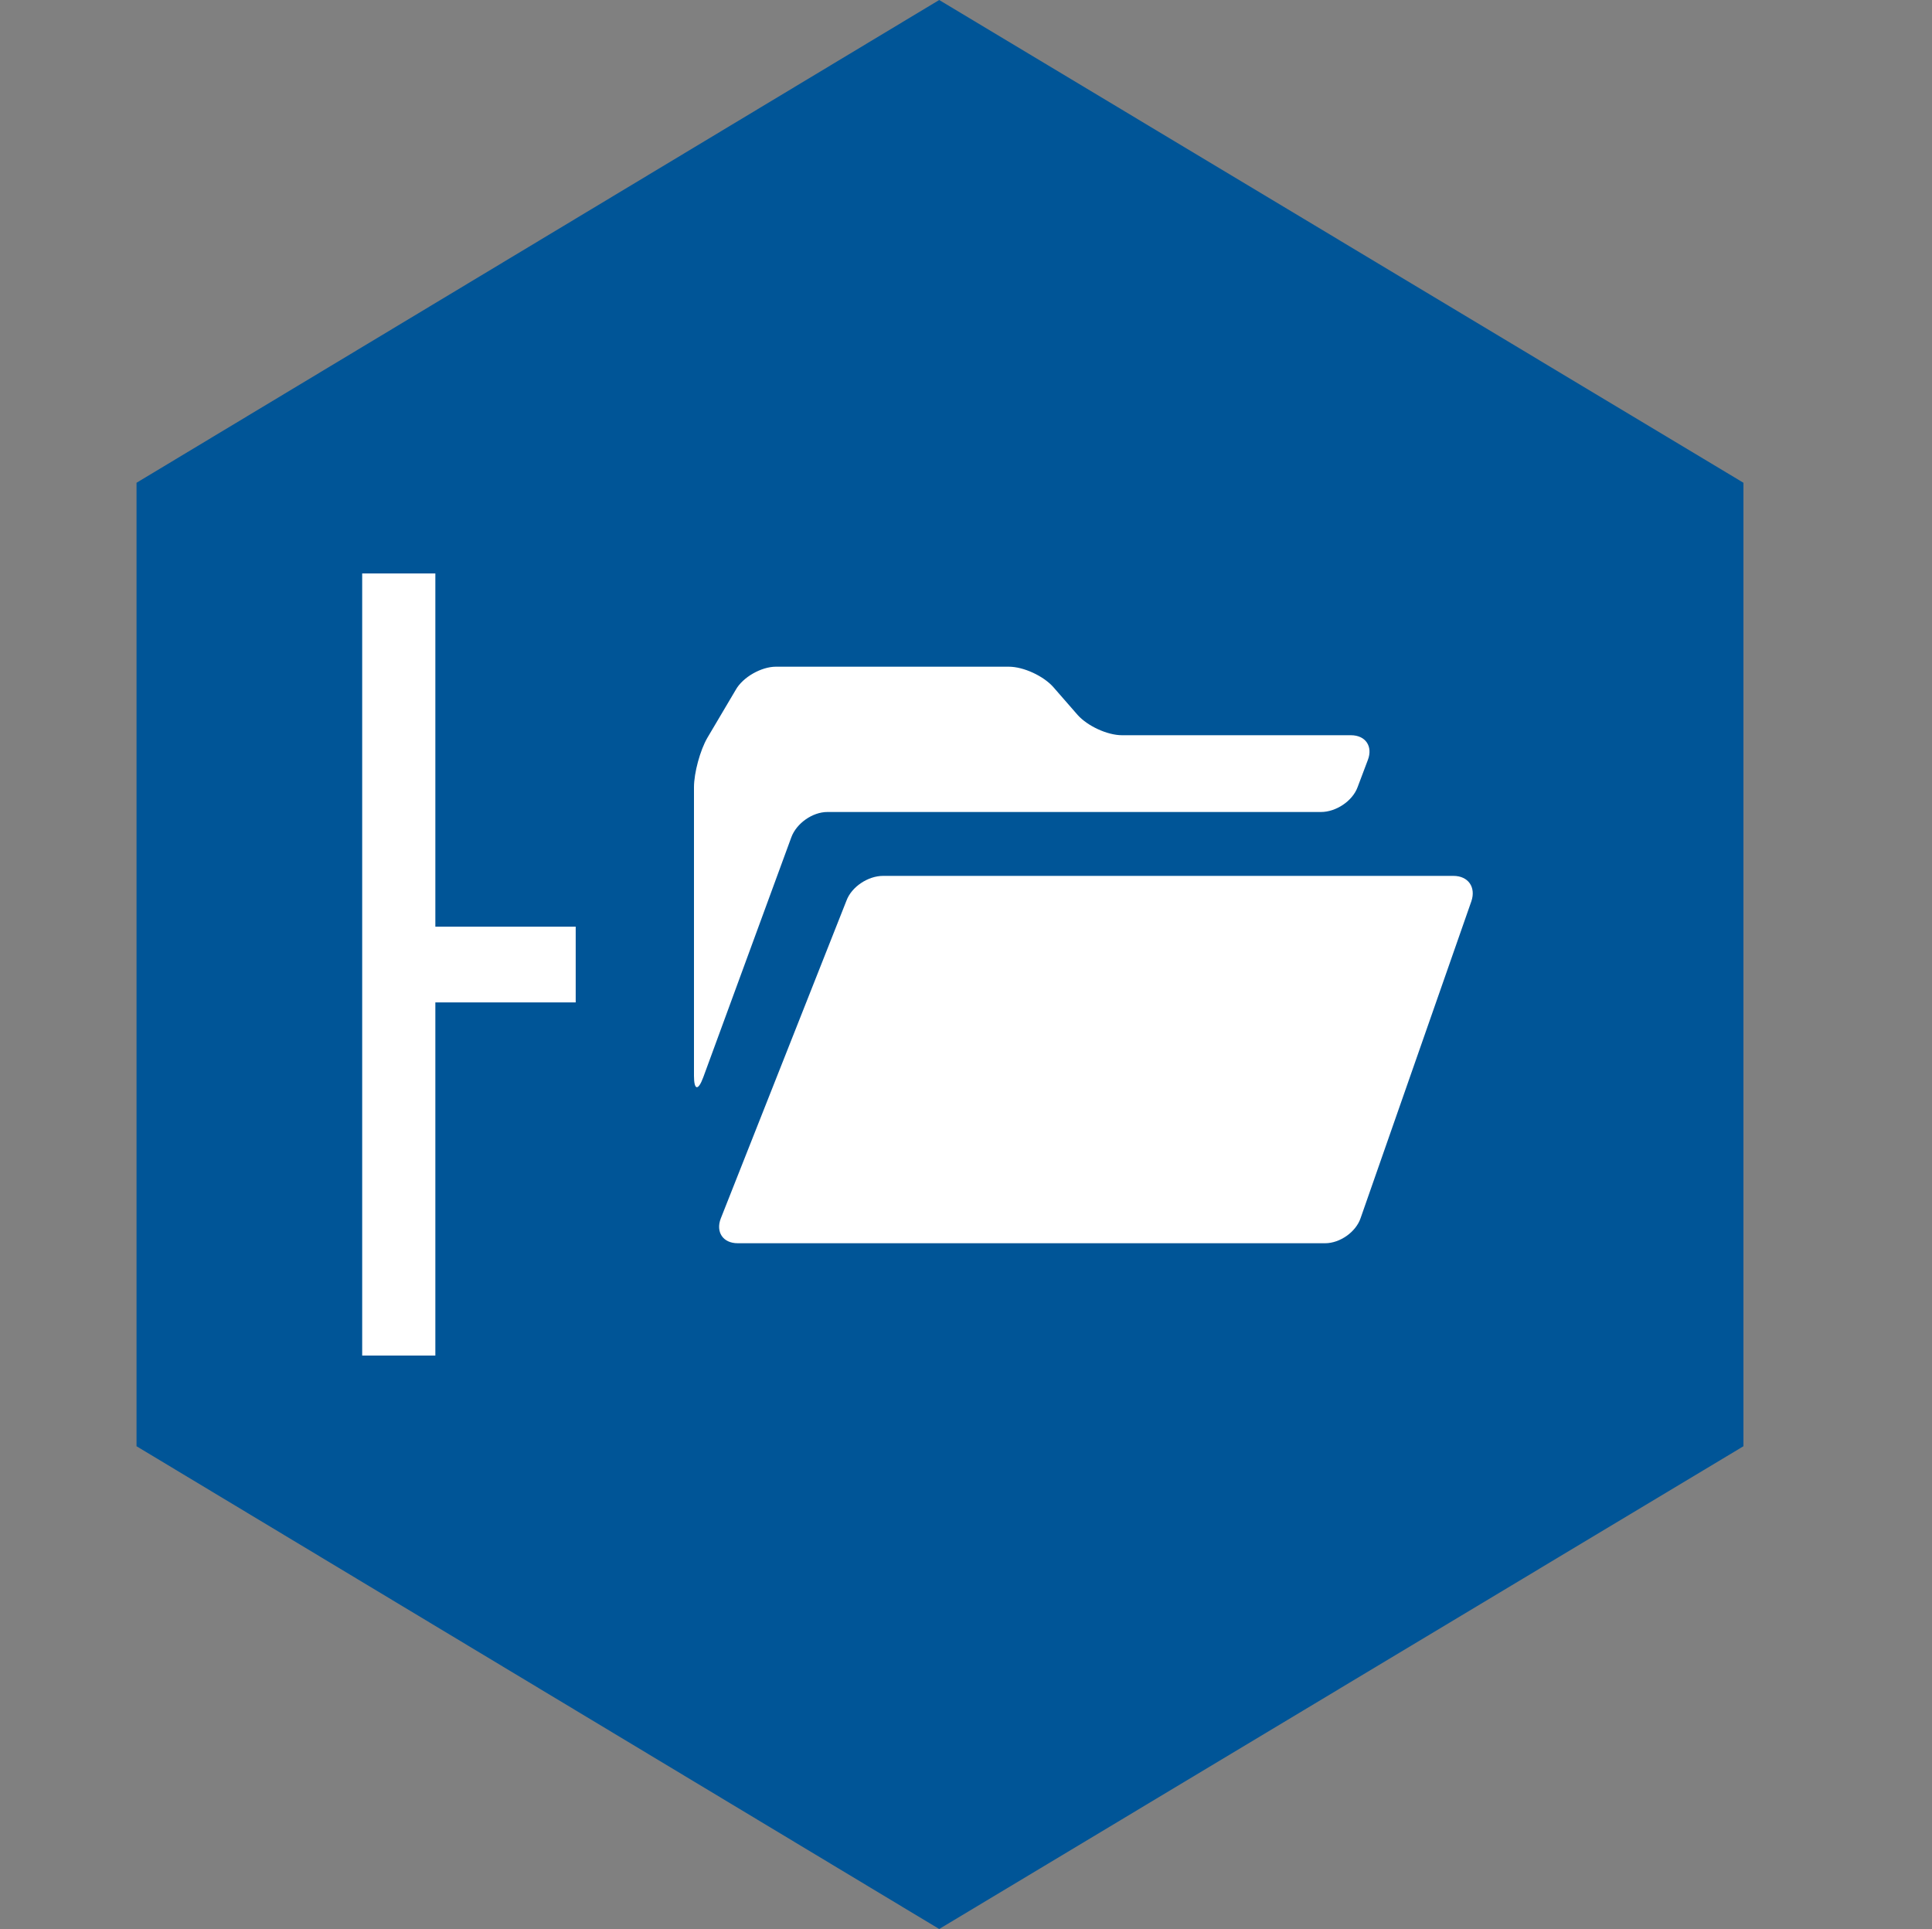 <?xml version="1.0" encoding="UTF-8"?>
<svg xmlns="http://www.w3.org/2000/svg" xmlns:xlink="http://www.w3.org/1999/xlink" version="1.1" id="Ebene_1" x="0px" y="0px" viewBox="0 0 375 374.4" style="enable-background:new 0 0 375 374.4;" xml:space="preserve">
<rect x="0" y="0" width="375" height="374.4" fill="#808080" stroke="none"/>
<style type="text/css">
	.st0{fill:#005597;}
	.st1{fill:#FFFFFF;}
</style>
<polygon class="st0" points="26.5,93.7 26.5,280.7 182.3,374.4 338.4,280.7 338.4,93.7 182.3,0 "></polygon>
<g>
	<g>
		<path class="st1" d="M143.2,241.3c-2.9,0-4.3-2.2-3.3-4.8l24.4-61.7c1-2.7,4.2-4.8,7.1-4.8h110.7c2.9,0,4.4,2.2,3.5,4.9    l-21.5,61.5c-0.9,2.7-4,4.9-6.9,4.9H143.2z"></path>
	</g>
	<g>
		<path class="st1" d="M136.5,209.1c-1,2.7-1.8,2.5-1.8-0.3v-56c0-2.8,1.2-7.2,2.6-9.6l5.5-9.3c1.4-2.5,5-4.5,7.8-4.5h45.2    c2.9,0,6.7,1.8,8.6,3.9l4.8,5.5c1.9,2.1,5.7,3.9,8.6,3.9h44.4c2.9,0,4.3,2.2,3.3,4.8l-2,5.3c-1,2.7-4.2,4.8-7.1,4.8h-95.8    c-2.9,0-6,2.2-7,4.9L136.5,209.1z"></path>
	</g>
</g>
<rect x="70.3" y="111.3" class="st1" width="14.2" height="151.8"></rect>
<rect x="87.7" y="170.5" transform="matrix(-1.836970e-16 1 -1 -1.836970e-16 282.243 92.157)" class="st1" width="14.7" height="33.3"></rect>
</svg>

